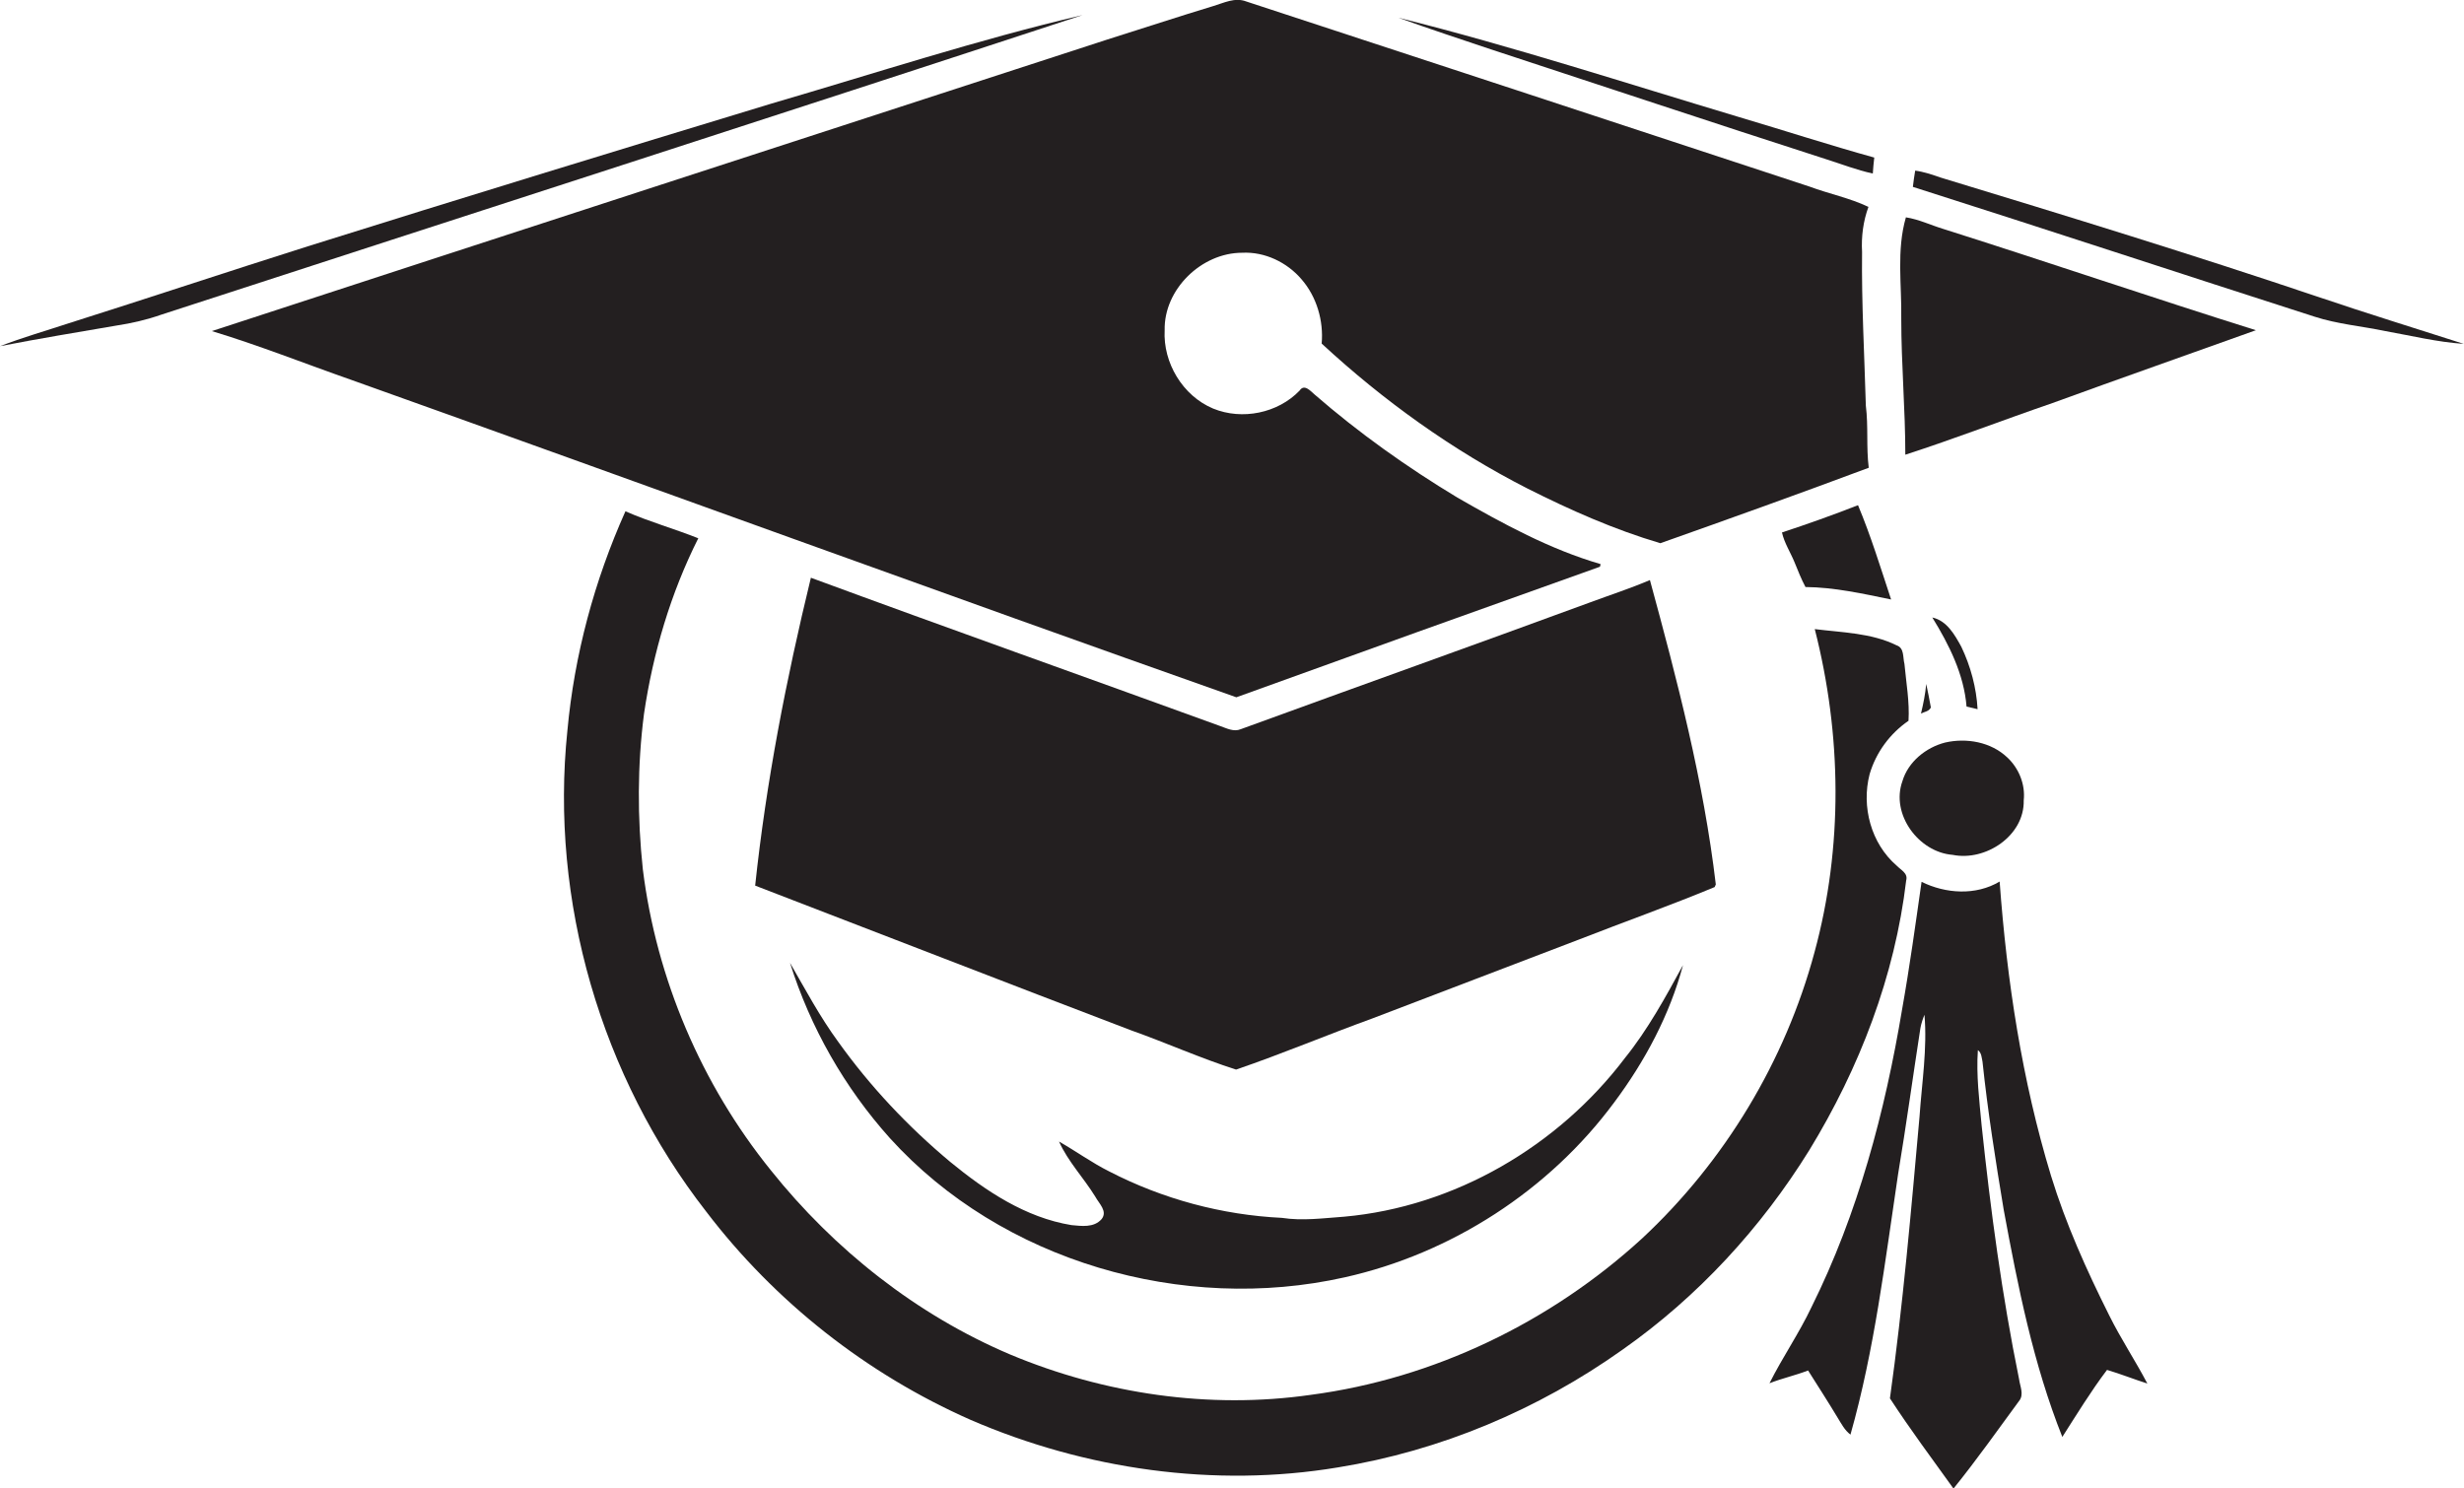<?xml version="1.0" encoding="utf-8"?>
<!-- Generator: Adobe Illustrator 19.2.0, SVG Export Plug-In . SVG Version: 6.00 Build 0)  -->
<svg version="1.1" id="Layer_1" xmlns="http://www.w3.org/2000/svg" xmlns:xlink="http://www.w3.org/1999/xlink" x="0px" y="0px"
	 viewBox="0 0 849 512.9" enable-background="new 0 0 849 512.9" xml:space="preserve">
<g>
	<path fill="#231F20" d="M551.3,195.3c0-0.2,0.2-0.7,0.2-0.9c-17.5-5.1-33.6-13.9-49.3-22.9c-17.4-10.5-34-22.3-49.3-35.6
		c-1.4-1.2-3.5-3.7-5.1-1.3c-7.5,7.8-19.8,10.3-29.8,6.2c-10.5-4.4-17.3-15.8-16.7-27c-0.3-14.1,12.7-26.7,26.7-26.7
		c7.8-0.4,15.5,3.3,20.5,9.2c5.2,6,7.6,14.3,6.9,22.1c21.3,19.7,45.1,36.8,71,50c14.7,7.4,29.8,14.1,45.7,18.8
		c24-8.5,48-17.1,71.8-26c-0.9-7.1-0.1-14.3-1-21.4c-0.5-17.7-1.5-35.3-1.3-53c-0.3-5.3,0.4-10.6,2.2-15.5c-6.5-3.1-13.6-4.5-20.3-7
		C558.8,43,494.1,21.7,429.4,0.5c-3.9-1.5-7.7,0.5-11.4,1.6c-12.2,3.7-24.3,7.7-36.4,11.5C278.7,47.1,175.8,80.5,73,114.1
		c16.2,4.9,32,11.2,48,16.8c101.7,36.3,203.1,73.4,305,109.4C467.7,225.2,509.5,210.2,551.3,195.3z"/>
	<path fill="#231F20" d="M265.8,35.7C212.5,51.9,159.2,68.2,106,84.9c-27.5,8.7-54.8,17.8-82.3,26.5c-7.9,2.6-15.9,4.9-23.7,7.9
		c13.3-2.6,26.7-4.8,40.1-7.1c5.3-0.8,10.5-2,15.6-3.8C161.4,74,267.3,39.9,373,5.2C336.8,13.7,301.4,25.3,265.8,35.7z"/>
	<path fill="#231F20" d="M629,54.8c5.4,1.7,10.7,3.8,16.3,5c0.1-1.8,0.3-3.7,0.5-5.5c-15.5-4.3-30.9-9.3-46.4-13.9
		c-39.1-11.7-78-24.4-117.6-34.3c10.5,3.8,21.2,7.3,31.9,10.9C552.1,29.6,590.5,42.4,629,54.8z"/>
	<path fill="#231F20" d="M798.4,102.2c-43-14.5-86.3-27.8-129.7-41c-2.9-1-5.8-2-8.8-2.4c-0.3,1.9-0.6,3.7-0.8,5.6
		c46.2,14.7,92.2,29.9,138.3,44.7c8,2.6,16.4,3.3,24.5,5c9,1.6,17.9,3.8,27,4.4C832.1,113.1,815.2,107.9,798.4,102.2z"/>
	<path fill="#231F20" d="M656.7,74.9c-3.3,11.4-1.4,23.3-1.6,34.9c0,15.7,1.4,31.3,1.4,46.9c17-5.5,33.8-12,50.7-17.8
		c23.3-8.5,46.7-16.7,70.1-25.1c-36-11.3-71.7-23.5-107.7-34.9C665.3,77.6,661.2,75.6,656.7,74.9z"/>
	<path fill="#231F20" d="M614,183.5c0.8,3.6,2.9,6.8,4.3,10.2c1.2,2.9,2.3,5.8,3.8,8.6c10,0.1,19.8,2.3,29.5,4.3
		c-3.6-10.9-7-22-11.4-32.5C631.5,177.5,622.8,180.6,614,183.5z"/>
	<path fill="#231F20" d="M656.8,303.4c0.7-2.5-1.9-3.6-3.3-5.1c-8.8-7.6-12.2-20.3-9.3-31.5c2.2-7.5,7-14,13.4-18.4
		c0.4-6.5-0.8-13.1-1.4-19.6c-0.6-2.3,0-5.5-2.7-6.4c-8.7-4.3-18.7-4.4-28.2-5.6c9.3,36.4,9.8,75.1-0.1,111.4
		c-10.1,37.5-30.9,72-59.3,98.5c-31.5,28.9-71.8,48.4-114.3,54c-34.9,5-71-0.3-103.5-13.9c-32.3-13.7-60.7-36.2-82.5-63.5
		c-23.9-29.6-39.4-65.9-44.1-103.7c-1.9-17.8-1.9-35.8,0.4-53.6c3.1-21,9.2-41.6,18.7-60.5c-8.3-3.3-16.9-5.7-25.1-9.3
		c-10.7,23.9-17.6,49.5-20,75.6c-6.1,58.7,11.6,119.2,47.8,165.7c23.7,31.1,55.3,56,91.1,71.8c39.5,17.1,84,23.5,126.6,16.4
		c35.3-5.7,69-19.9,98.1-40.6c25.9-18.2,47.7-41.9,64.3-68.7C640.7,368.1,652.9,336.4,656.8,303.4z"/>
	<path fill="#231F20" d="M591.2,304.8c-4.2-35.6-13.3-70.4-22.7-104.9c-6.8,2.9-13.9,5.2-20.9,7.8c-40,14.7-80.1,29-120.1,43.6
		c-2.4,1-4.8-0.3-7.1-1.1c-47-17.1-94.1-33.8-141-51.1c-8.5,35-15.4,70.3-19.2,106.1c43.2,16.6,86.3,33.4,129.6,49.9
		c12.1,4.3,23.9,9.6,36.1,13.5c15.8-5.4,31.2-11.9,46.9-17.6c23.7-9.1,47.5-18.1,71.2-27.2c15.6-6.1,31.4-11.7,46.8-18.1
		L591.2,304.8z"/>
	<path fill="#231F20" d="M681.4,244.4c-0.4-7.4-2.4-14.8-5.6-21.5c-2.3-4.2-5-9-10-10.1c5.8,9.4,10.9,19.6,11.8,30.7
		C678.9,243.8,680.1,244.1,681.4,244.4z"/>
	<path fill="#231F20" d="M663.7,235.7c-0.3,3.5-1,6.8-1.8,10.2c1.1-0.6,2.8-0.7,3.4-2.1C664.8,241.1,664.3,238.4,663.7,235.7z"/>
	<path fill="#231F20" d="M655.5,269.2c-4.1,11.4,5.6,24.5,17.3,25.4c11.4,2.3,24.8-6.6,24.5-18.8c0.6-5.5-1.7-11.1-5.7-14.8
		c-5.6-5.3-14-6.8-21.4-5.1C663.6,257.6,657.5,262.5,655.5,269.2z"/>
	<path fill="#231F20" d="M706.7,405.2c-10-32.9-15.2-67.2-17.7-101.4c-8.2,4.9-18.6,4.2-26.9,0.1c-2.1,14.7-4.1,29.3-6.7,43.9
		c-5.9,35.3-15.2,70.4-31.2,102.6c-4.3,9.1-10,17.3-14.5,26.3c4.3-1.7,8.9-2.7,13.3-4.4c3.4,5.4,6.9,10.8,10.2,16.3
		c1.3,2.1,2.4,4.3,4.4,5.8c8.3-29.3,11.9-59.6,16.4-89.7c2.8-16.8,5.1-33.6,7.7-50.4c0.3-1.6,0.8-3.1,1.4-4.6
		c1,11.7-0.9,23.4-1.7,35.1c-2.9,32.4-5.7,64.9-10.2,97.1c6.9,10.6,14.5,20.8,21.9,31.1c7.9-9.8,15.2-20.1,22.6-30.2
		c1.8-2.2,0.3-5.1,0-7.5c-5.9-28.9-9.8-58.1-12.9-87.4c-0.8-8.7-1.9-17.3-1.3-26c1.3,0.9,1.3,2.7,1.6,4c1.8,17.1,4.5,34.1,7.3,51
		c4.9,26.5,10.2,53.2,20.2,78.3c5-7.8,9.8-15.7,15.4-23.1c4.7,1.4,9.2,3.2,13.9,4.7c-4.2-8-9.2-15.5-13.2-23.6
		C718.9,437.6,711.8,421.8,706.7,405.2z"/>
	<path fill="#231F20" d="M369.2,422.2c-15.9-2.6-29.6-11.8-41.8-21.8c-14.5-12.1-27.6-26-38.6-41.4c-6.3-8.6-11.3-18-16.6-27.2
		c7,22.3,18.8,43,34.4,60.4c38.6,42.6,101,60.5,156.7,48c36.8-8.2,70.5-30,92.9-60.3c10.6-14.2,19.1-30.1,23.7-47.3
		c-6,11-12.1,22.2-20,32c-23,30.4-58.7,51.3-96.8,54.7c-7.1,0.5-14.3,1.5-21.4,0.4c-20.7-1-41.1-6.5-59.5-16c-6-3-11.5-7-17.3-10.3
		c3.1,6.9,8.5,12.5,12.5,19c1.3,2.4,4.3,5,2.2,7.7C376.9,423.2,372.6,422.5,369.2,422.2z"/>
</g>
</svg>
